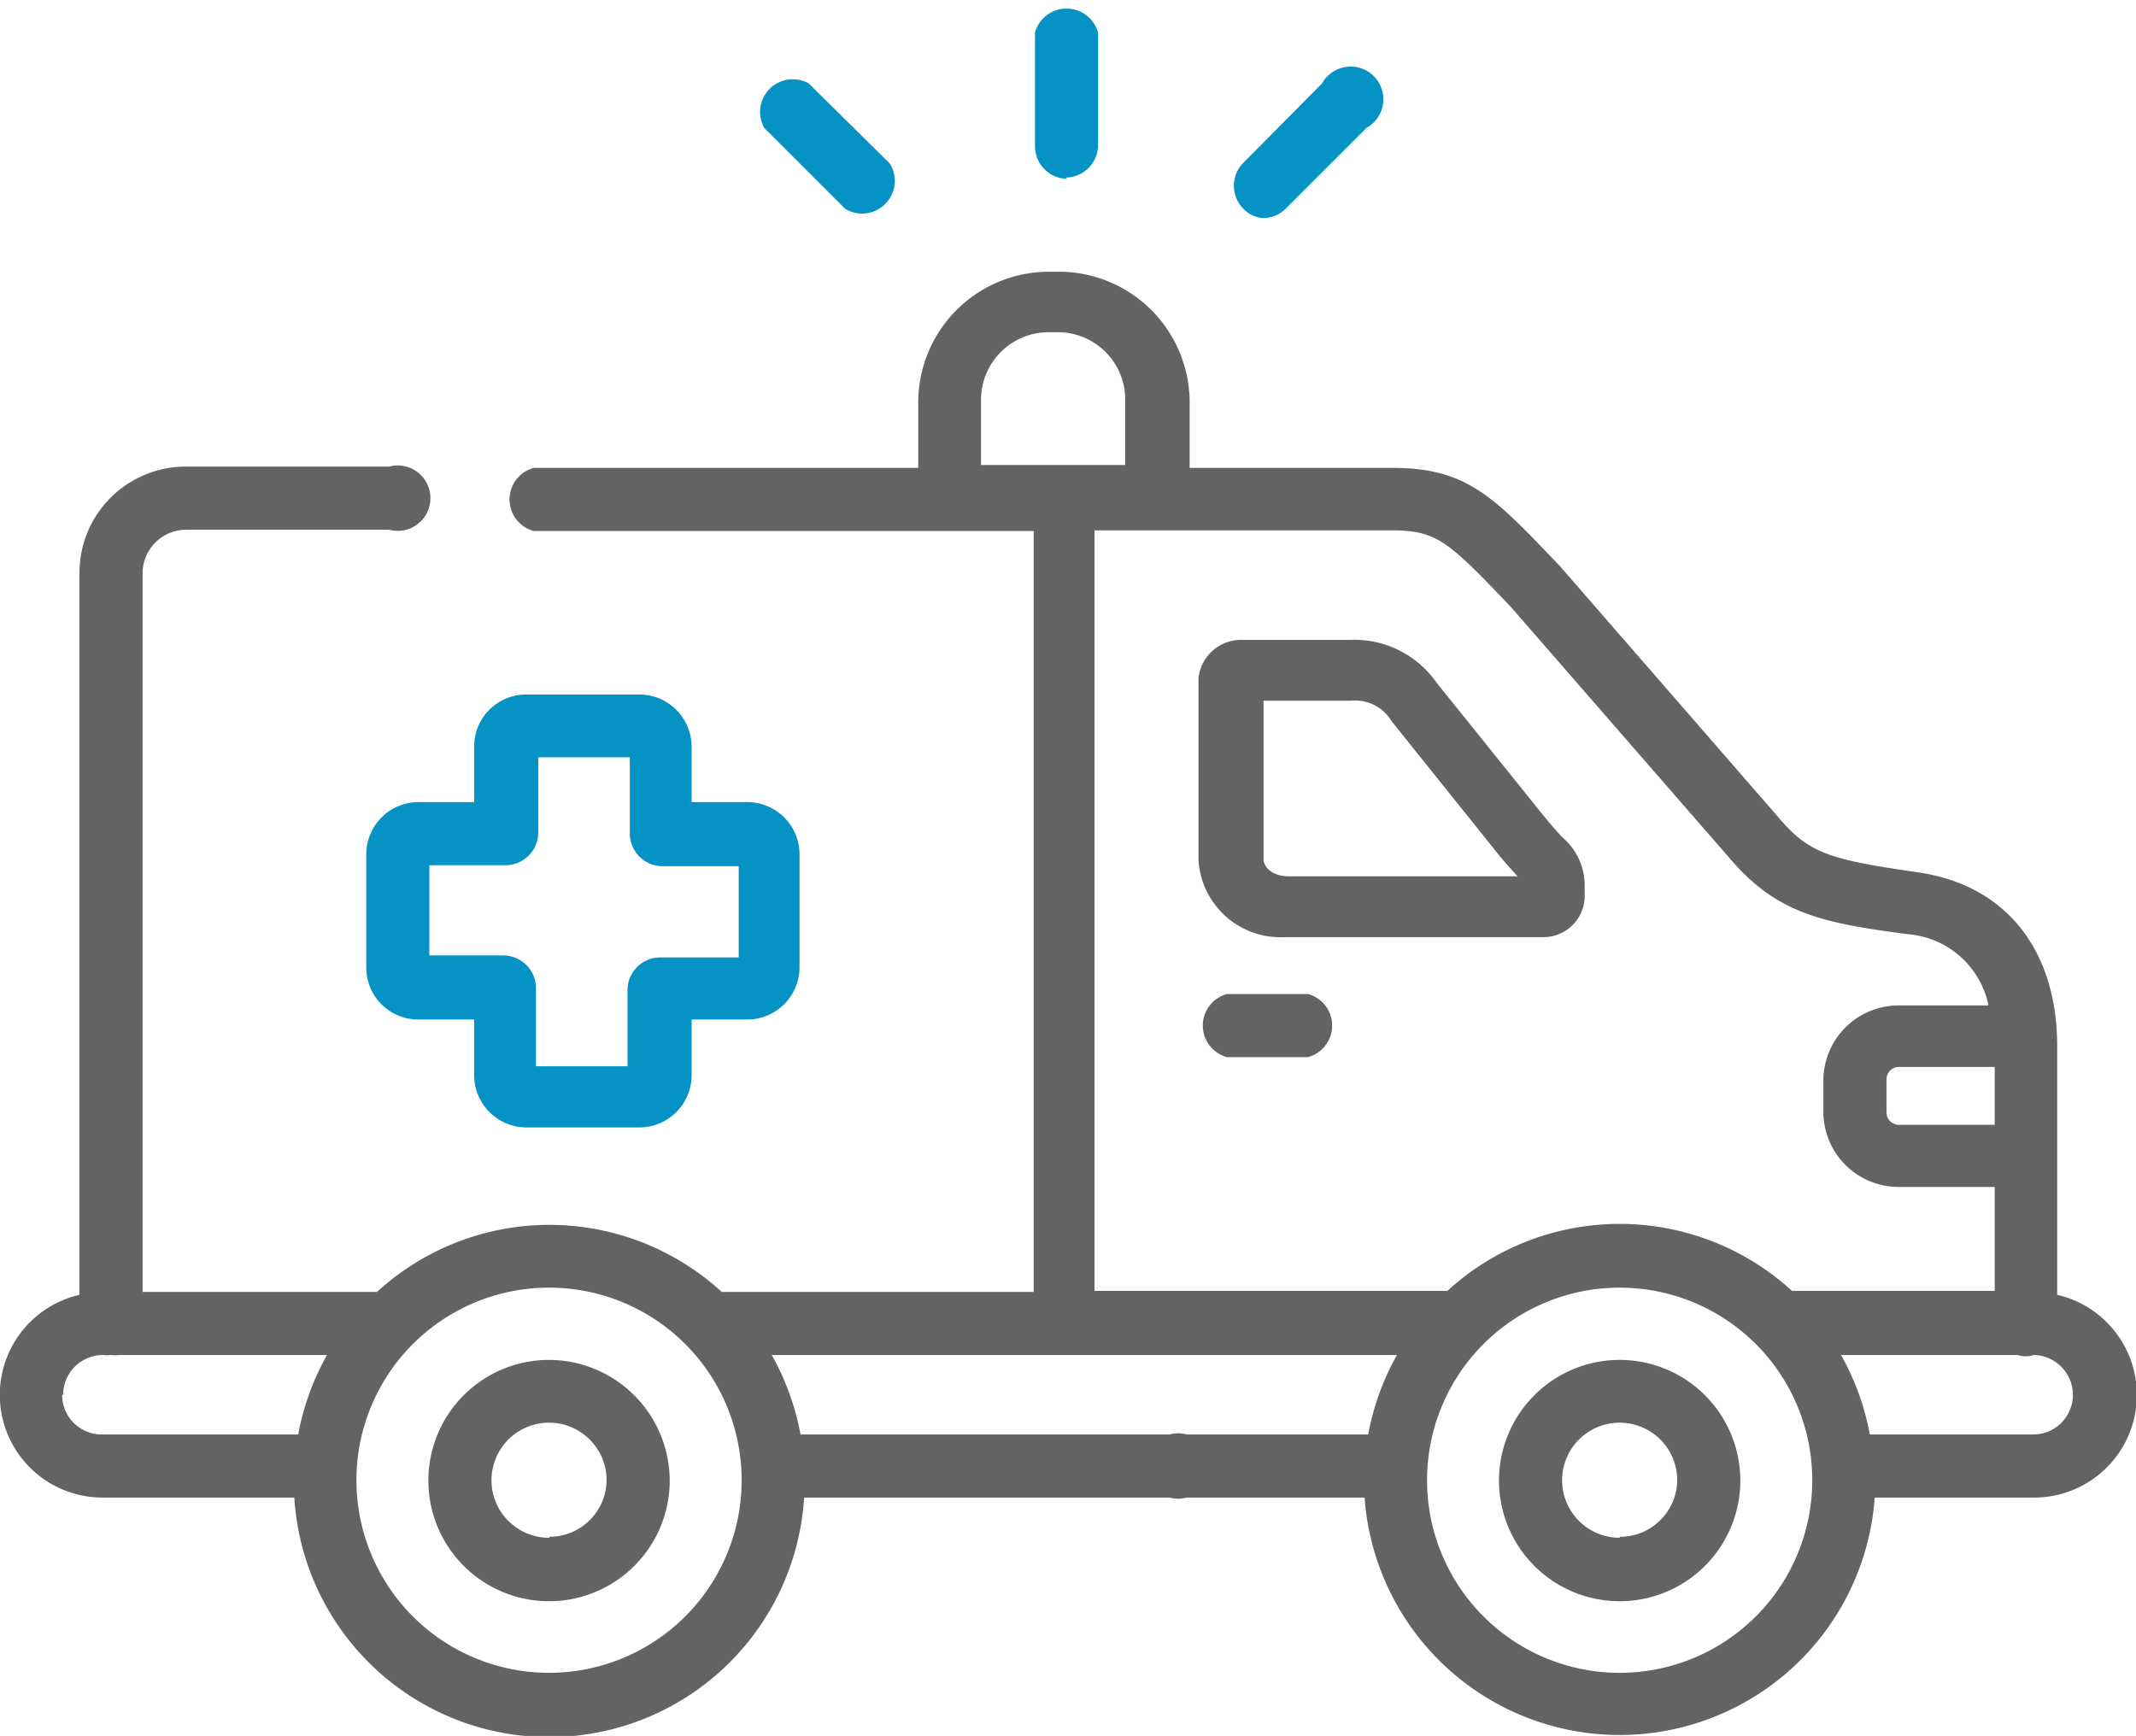 <svg id="eea3a6f8-c46c-45b5-9dc5-c08166acce9a" data-name="Livello 1" xmlns="http://www.w3.org/2000/svg" viewBox="0 0 65.32 53.09"><defs><style>.b6e1255d-f56b-48b3-a85d-640f3e6afb3b{fill:#0593c5;}.b1d84070-9541-48d7-a850-9619a56ee1ea{fill:#636362;}</style></defs><title>icona-servizio-urgenze</title><path class="b6e1255d-f56b-48b3-a85d-640f3e6afb3b" d="M32.58,5.43a1,1,0,0,0,1-1V1a1,1,0,0,0-1.93,0V4.47a1,1,0,0,0,1,1Z"/><path class="b6e1255d-f56b-48b3-a85d-640f3e6afb3b" d="M25.85,6.39A1,1,0,0,0,27.21,5L24.73,2.55a1,1,0,0,0-1.36,1.36Z"/><path class="b6e1255d-f56b-48b3-a85d-640f3e6afb3b" d="M38.63,6.67a1,1,0,0,0,.68-.28l2.48-2.48a1,1,0,1,0-1.36-1.36L38,5a1,1,0,0,0,0,1.36A.93.93,0,0,0,38.63,6.67Z"/><path class="b1d84070-9541-48d7-a850-9619a56ee1ea" d="M37.52,32.33H40a1,1,0,0,0,0-1.93H37.52a1,1,0,0,0,0,1.93Z"/><path class="b1d84070-9541-48d7-a850-9619a56ee1ea" d="M62.91,39.6V32c0-2.94-1.56-4.93-4.25-5.32s-3.34-.57-4.28-1.69h0l-6.68-7.68,0,0c-2-2.09-2.81-3-5.11-3H36.38v-2a4,4,0,0,0-4-4h-.3a4,4,0,0,0-4,4v2H16.32a1,1,0,0,0,0,1.93H31.61V39.51H22.07a7.8,7.8,0,0,0-10.54,0H4.36v-22A1.34,1.34,0,0,1,5.67,16.2H11.9a1,1,0,1,0,0-1.93H5.67a3.25,3.25,0,0,0-3.24,3.26V39.6a3.14,3.14,0,0,0,.72,6.2H9a7.81,7.81,0,0,0,15.59,0H40a1,1,0,0,0,0-1.93H24.48a7.86,7.86,0,0,0-.88-2.43H42.72a7.86,7.86,0,0,0-.88,2.43H36.29a1,1,0,1,0,0,1.93h5.44a7.82,7.82,0,0,0,15.6,0h4.85a3.14,3.14,0,0,0,.73-6.2ZM61,34.4H58.06a.38.38,0,0,1-.37-.37V33a.38.38,0,0,1,.37-.37H61ZM30,12.22a2.07,2.07,0,0,1,2.06-2.06h.3a2.06,2.06,0,0,1,2.05,2.06v2H30v-2Zm3.43,4h9.08c1.41,0,1.72.27,3.7,2.35l6.66,7.65c1.44,1.7,2.79,2,5.47,2.35a2.74,2.74,0,0,1,2.47,2.18H58.06A2.3,2.3,0,0,0,55.76,33v1a2.3,2.3,0,0,0,2.3,2.3H61v3.18H54.8a7.8,7.8,0,0,0-10.54,0H33.47V16.2ZM1.93,42.66a1.22,1.22,0,0,1,1.22-1.22h0a1,1,0,0,0,.24,0,1,1,0,0,0,.25,0H10a7.86,7.86,0,0,0-.88,2.43h-6a1.21,1.21,0,0,1-1.22-1.21Zm14.87,8.5a5.89,5.89,0,1,1,5.88-5.88,5.89,5.89,0,0,1-5.88,5.88Zm32.73,0a5.89,5.89,0,1,1,5.89-5.88,5.89,5.89,0,0,1-5.89,5.88Zm12.65-7.29h-5a7.86,7.86,0,0,0-.88-2.43H61.7a.77.77,0,0,0,.49,0,1.22,1.22,0,0,1,1.2,1.22,1.21,1.21,0,0,1-1.21,1.21Z"/><path class="b1d84070-9541-48d7-a850-9619a56ee1ea" d="M49.53,41.59a3.69,3.69,0,1,0,3.69,3.69A3.69,3.69,0,0,0,49.53,41.59Zm0,5.44a1.76,1.76,0,1,1,1.76-1.75A1.75,1.75,0,0,1,49.53,47Z"/><path class="b1d84070-9541-48d7-a850-9619a56ee1ea" d="M16.8,41.59a3.69,3.69,0,1,0,3.68,3.69A3.7,3.7,0,0,0,16.8,41.59Zm0,5.44a1.76,1.76,0,1,1,1.75-1.75A1.75,1.75,0,0,1,16.8,47Z"/><path class="b1d84070-9541-48d7-a850-9619a56ee1ea" d="M39.32,28.66h7.91a1.26,1.26,0,0,0,1.23-1.22v-.39a1.91,1.91,0,0,0-.67-1.43c-.15-.16-.33-.36-.56-.64h0l-3.29-4.09a3.07,3.07,0,0,0-2.67-1.32H38a1.31,1.31,0,0,0-1.35,1.18v5.54a2.51,2.51,0,0,0,2.63,2.37Zm2-7.23a1.29,1.29,0,0,1,1.23.62l3.28,4.09c.24.29.43.5.58.66h-7c-.55,0-.77-.33-.77-.51V21.43Z"/><path class="b6e1255d-f56b-48b3-a85d-640f3e6afb3b" d="M11.2,26.13v3.46a1.59,1.59,0,0,0,1.59,1.59H14.5v1.7a1.6,1.6,0,0,0,1.59,1.6h3.46a1.6,1.6,0,0,0,1.6-1.6v-1.7h1.7a1.6,1.6,0,0,0,1.6-1.59V26.13a1.6,1.6,0,0,0-1.6-1.6h-1.7v-1.7a1.6,1.6,0,0,0-1.6-1.59H16.09a1.59,1.59,0,0,0-1.59,1.59v1.7H12.79a1.6,1.6,0,0,0-1.59,1.6Zm1.93.33h2.33a1,1,0,0,0,1-1V23.16h2.8v2.33a1,1,0,0,0,1,1h2.33v2.79H20.19a1,1,0,0,0-1,1v2.33h-2.8V30.22a1,1,0,0,0-1-1H13.13Z"/></svg>